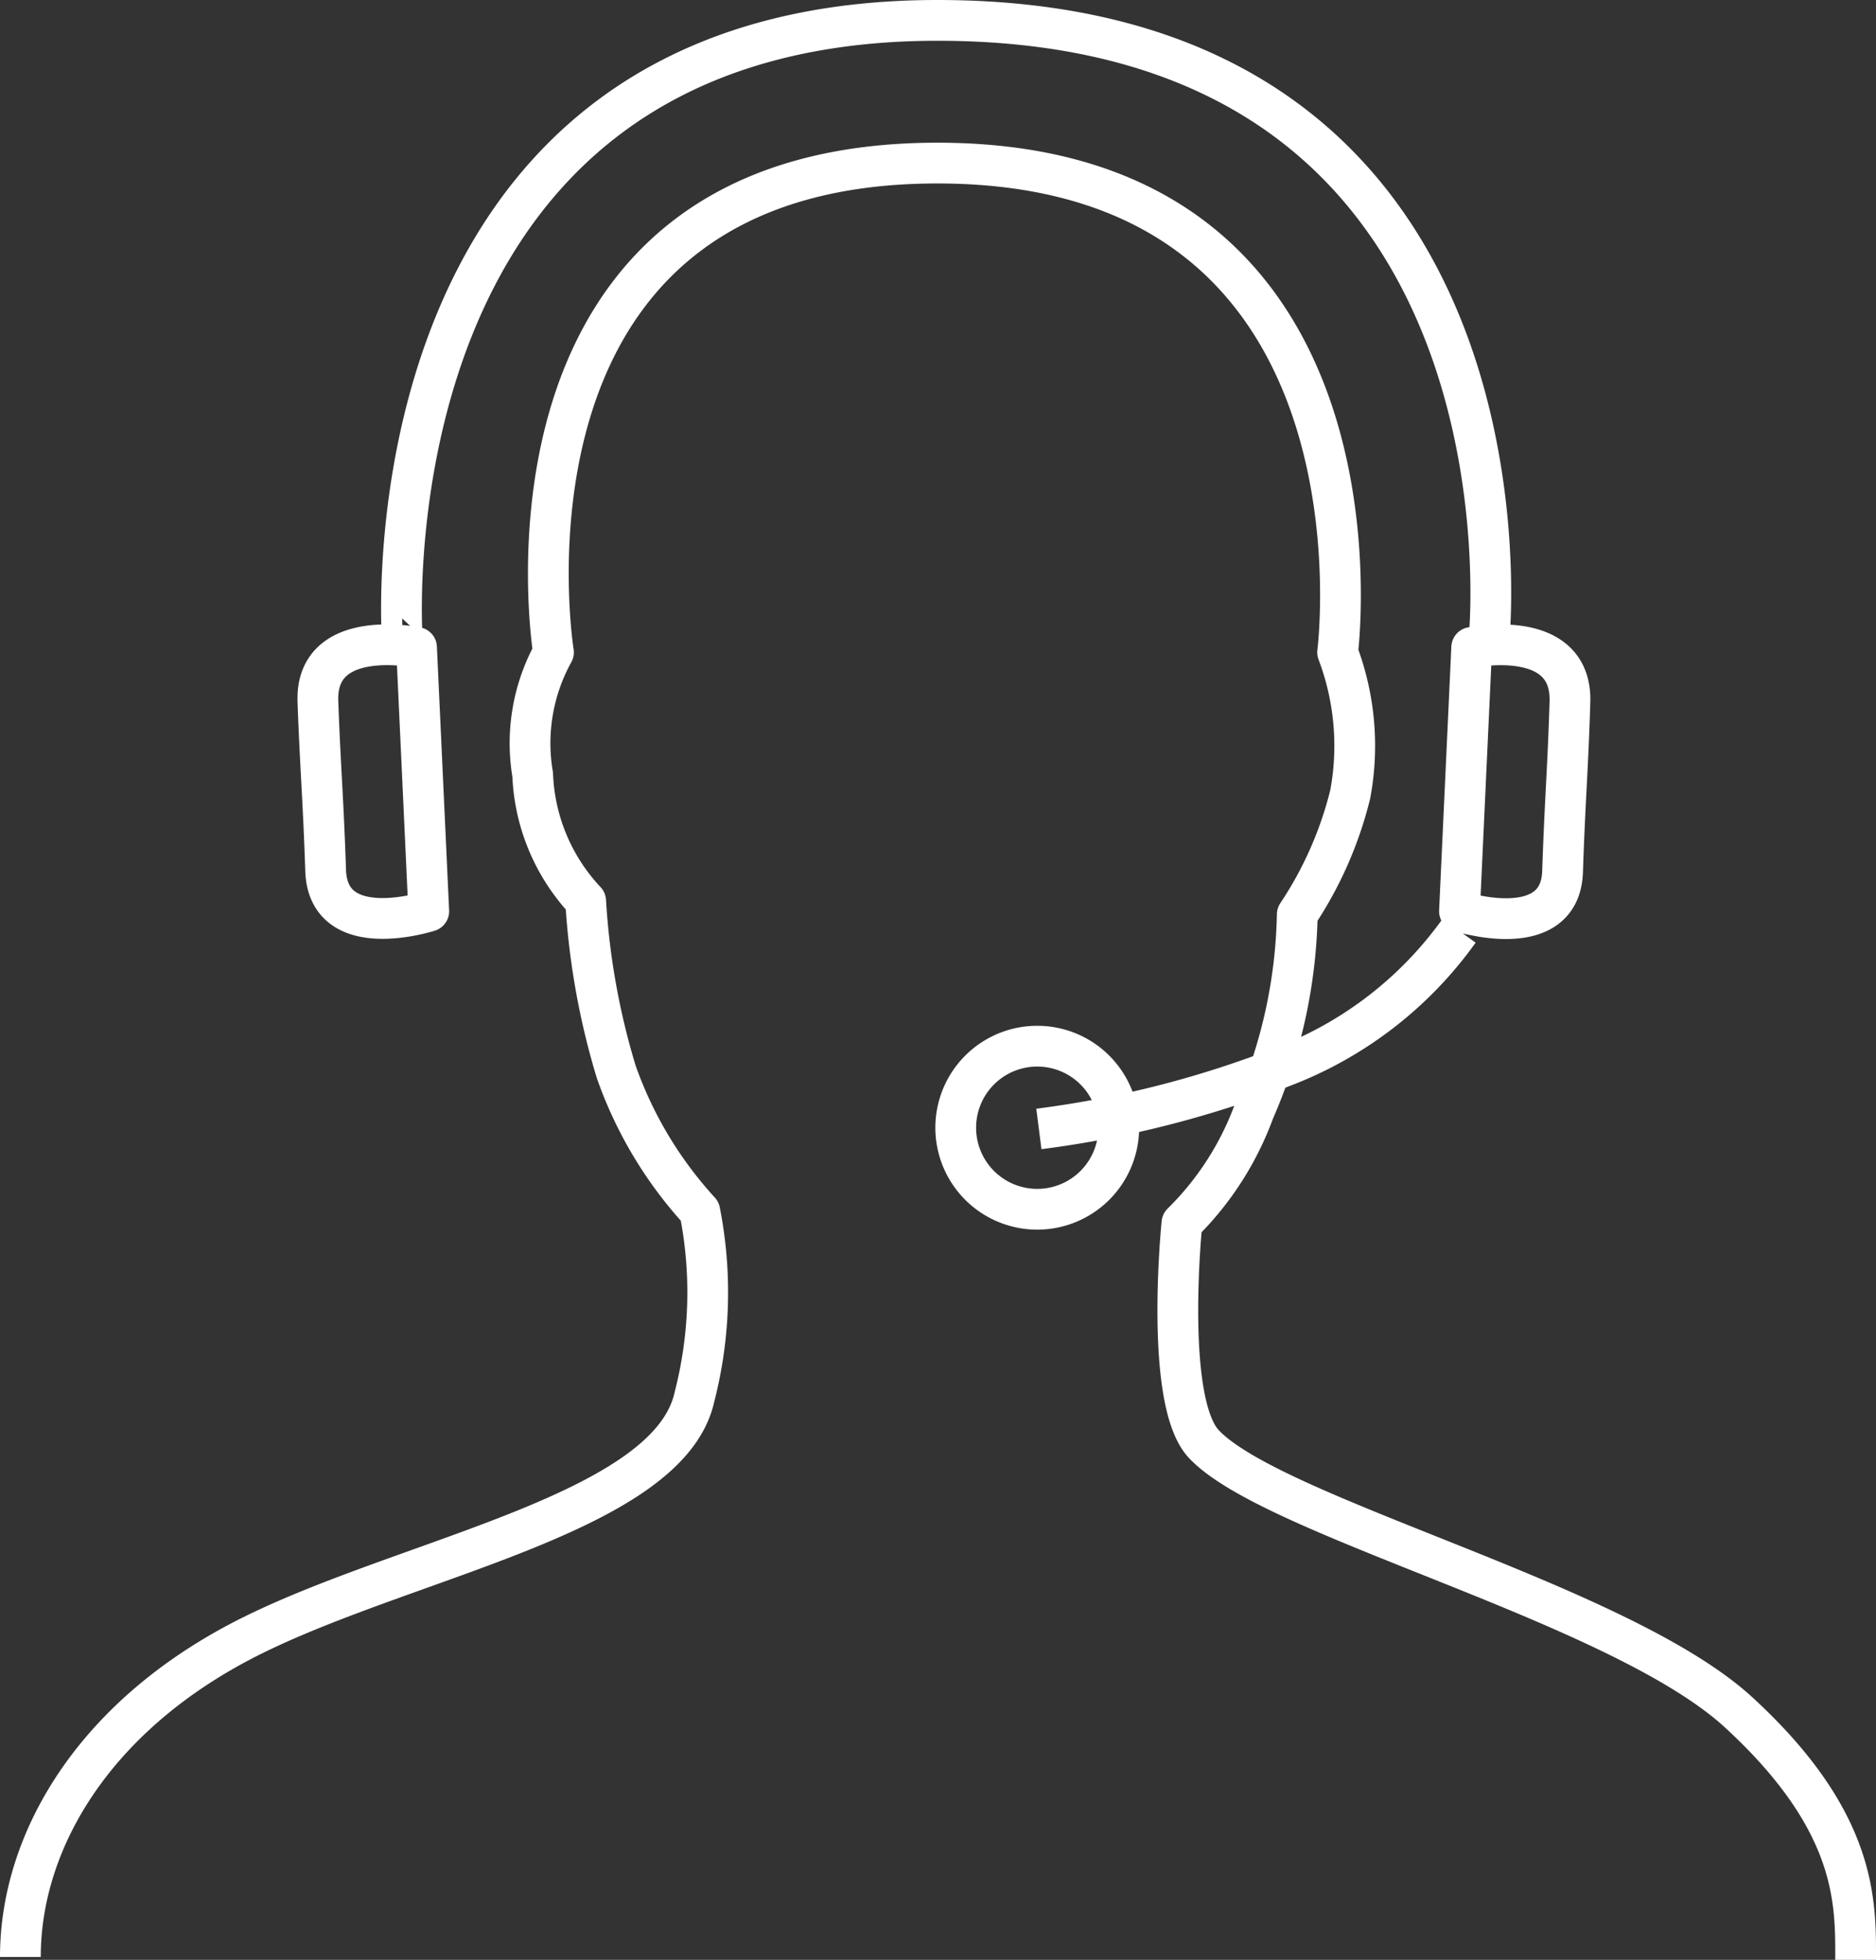 <svg xmlns="http://www.w3.org/2000/svg" viewBox="0 0 46.03 48.07"><rect x="0" y="0" width="46.03" height="48.07" fill="#333333" stroke="none"/><defs><style>.cls-1,.cls-2{fill:none;stroke:#fff;}.cls-1{stroke-linejoin:round;}.cls-2{stroke-miterlimit:10;}</style></defs><title>Asset 1</title><g id="Layer_2" data-name="Layer 2"><g id="Layer_2-2" data-name="Layer 2"><path class="cls-1" d="M35.8,22.83a9.44,9.44,0,0,1-4.31,3.33,25.26,25.26,0,0,1-6,1.53M36.11,15.88l-.3,6.47a2.17,2.17,0,0,0,.34.09c.69.15,2.15.29,2.19-1.07.06-1.79.13-2.49.18-4.15C38.58,15.37,36.11,15.88,36.11,15.88Zm-25.89,0,.3,6.47s-2.47.8-2.53-1-.13-2.49-.19-4.15C7.74,15.37,10.22,15.88,10.22,15.88Zm-.35-.2S8.77.5,23,.5c15,0,13.54,15.11,13.54,15.11M.5,48c0-2.88,1.85-6,5.74-7.91s10.18-3,10.8-5.83a10.27,10.27,0,0,0,.13-4.55,9.94,9.94,0,0,1-2.05-3.42,18.08,18.08,0,0,1-.75-4.19A4.8,4.8,0,0,1,13.07,19,4.61,4.61,0,0,1,13.58,16S11.64,4,23,4,32.82,16,32.82,16a6.47,6.47,0,0,1,.31,3.48,9.32,9.32,0,0,1-1.3,2.95,12.59,12.59,0,0,1-1.06,4.82A7.44,7.44,0,0,1,29,30s-.44,4.32.52,5.4C31.18,37.22,39.72,39.3,42.66,42s2.87,4.69,2.87,6.09"/><path class="cls-2" d="M25.45,29.66a2,2,0,1,0-2-2,2,2,0,0,0,2,2"/></g></g></svg>